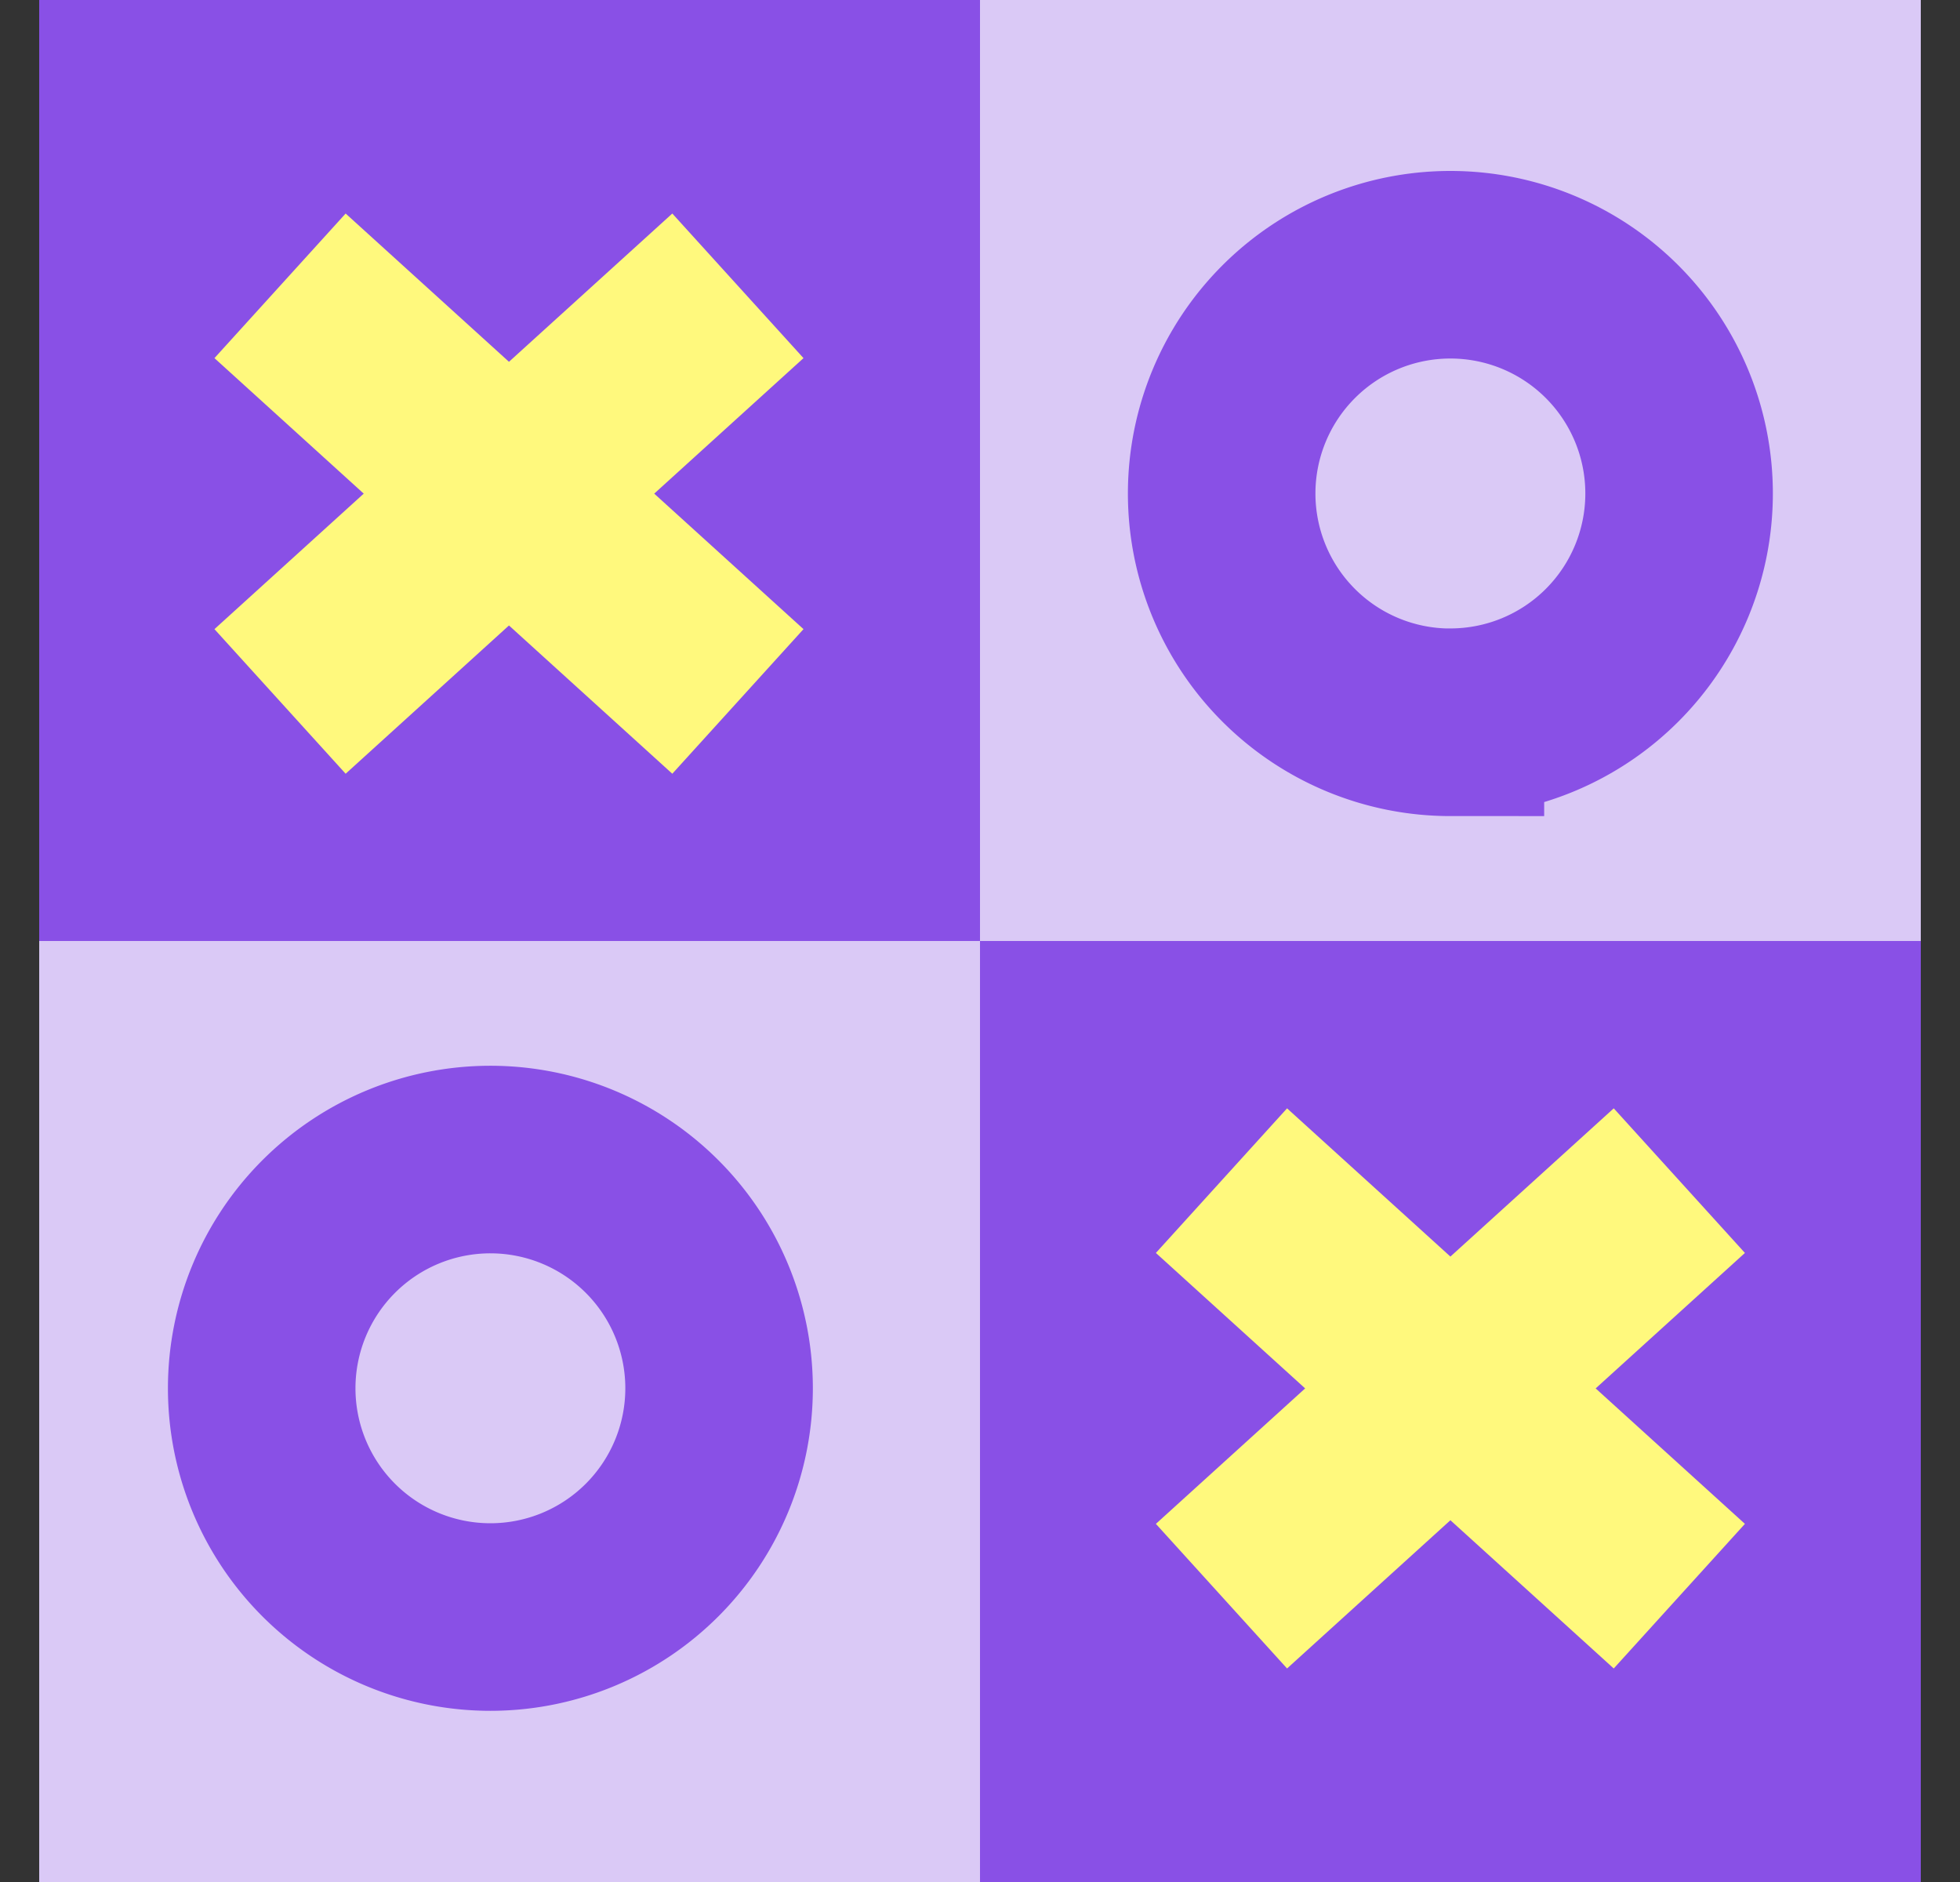 <svg xmlns="http://www.w3.org/2000/svg" width="25" height="24" fill="none"><rect width="100%" height="100%" fill="#333333" stroke="none"/><path fill="#8950E6" d="M12.5 0H.5v12h12V0Z"/><path fill="#DAC9F6" d="M24.5 0h-12v12h12V0ZM12.5 12H.5v12h12V12Z"/><path fill="#8950E6" d="M24.5 12h-12v12h12V12Z"/><g stroke-miterlimit="10"><g stroke="#FFF97D" stroke-width="2.49"><path d="m21.42 15.056-5.84 5.299M15.58 15.056l5.84 5.299"/></g><path stroke="#8950E6" stroke-width="2.392" d="M6.255 20.621a2.917 2.917 0 1 0 0-5.834 2.917 2.917 0 0 0 0 5.834Z"/></g><g stroke="#FFF97D" stroke-miterlimit="10" stroke-width="2.49"><path d="m9.412 3.645-5.84 5.3M3.572 3.645l5.84 5.3"/></g><path stroke="#8950E6" stroke-miterlimit="10" stroke-width="2.392" d="M18.5 9.21a2.917 2.917 0 1 0 0-5.834 2.917 2.917 0 0 0 0 5.835Z"/></svg>